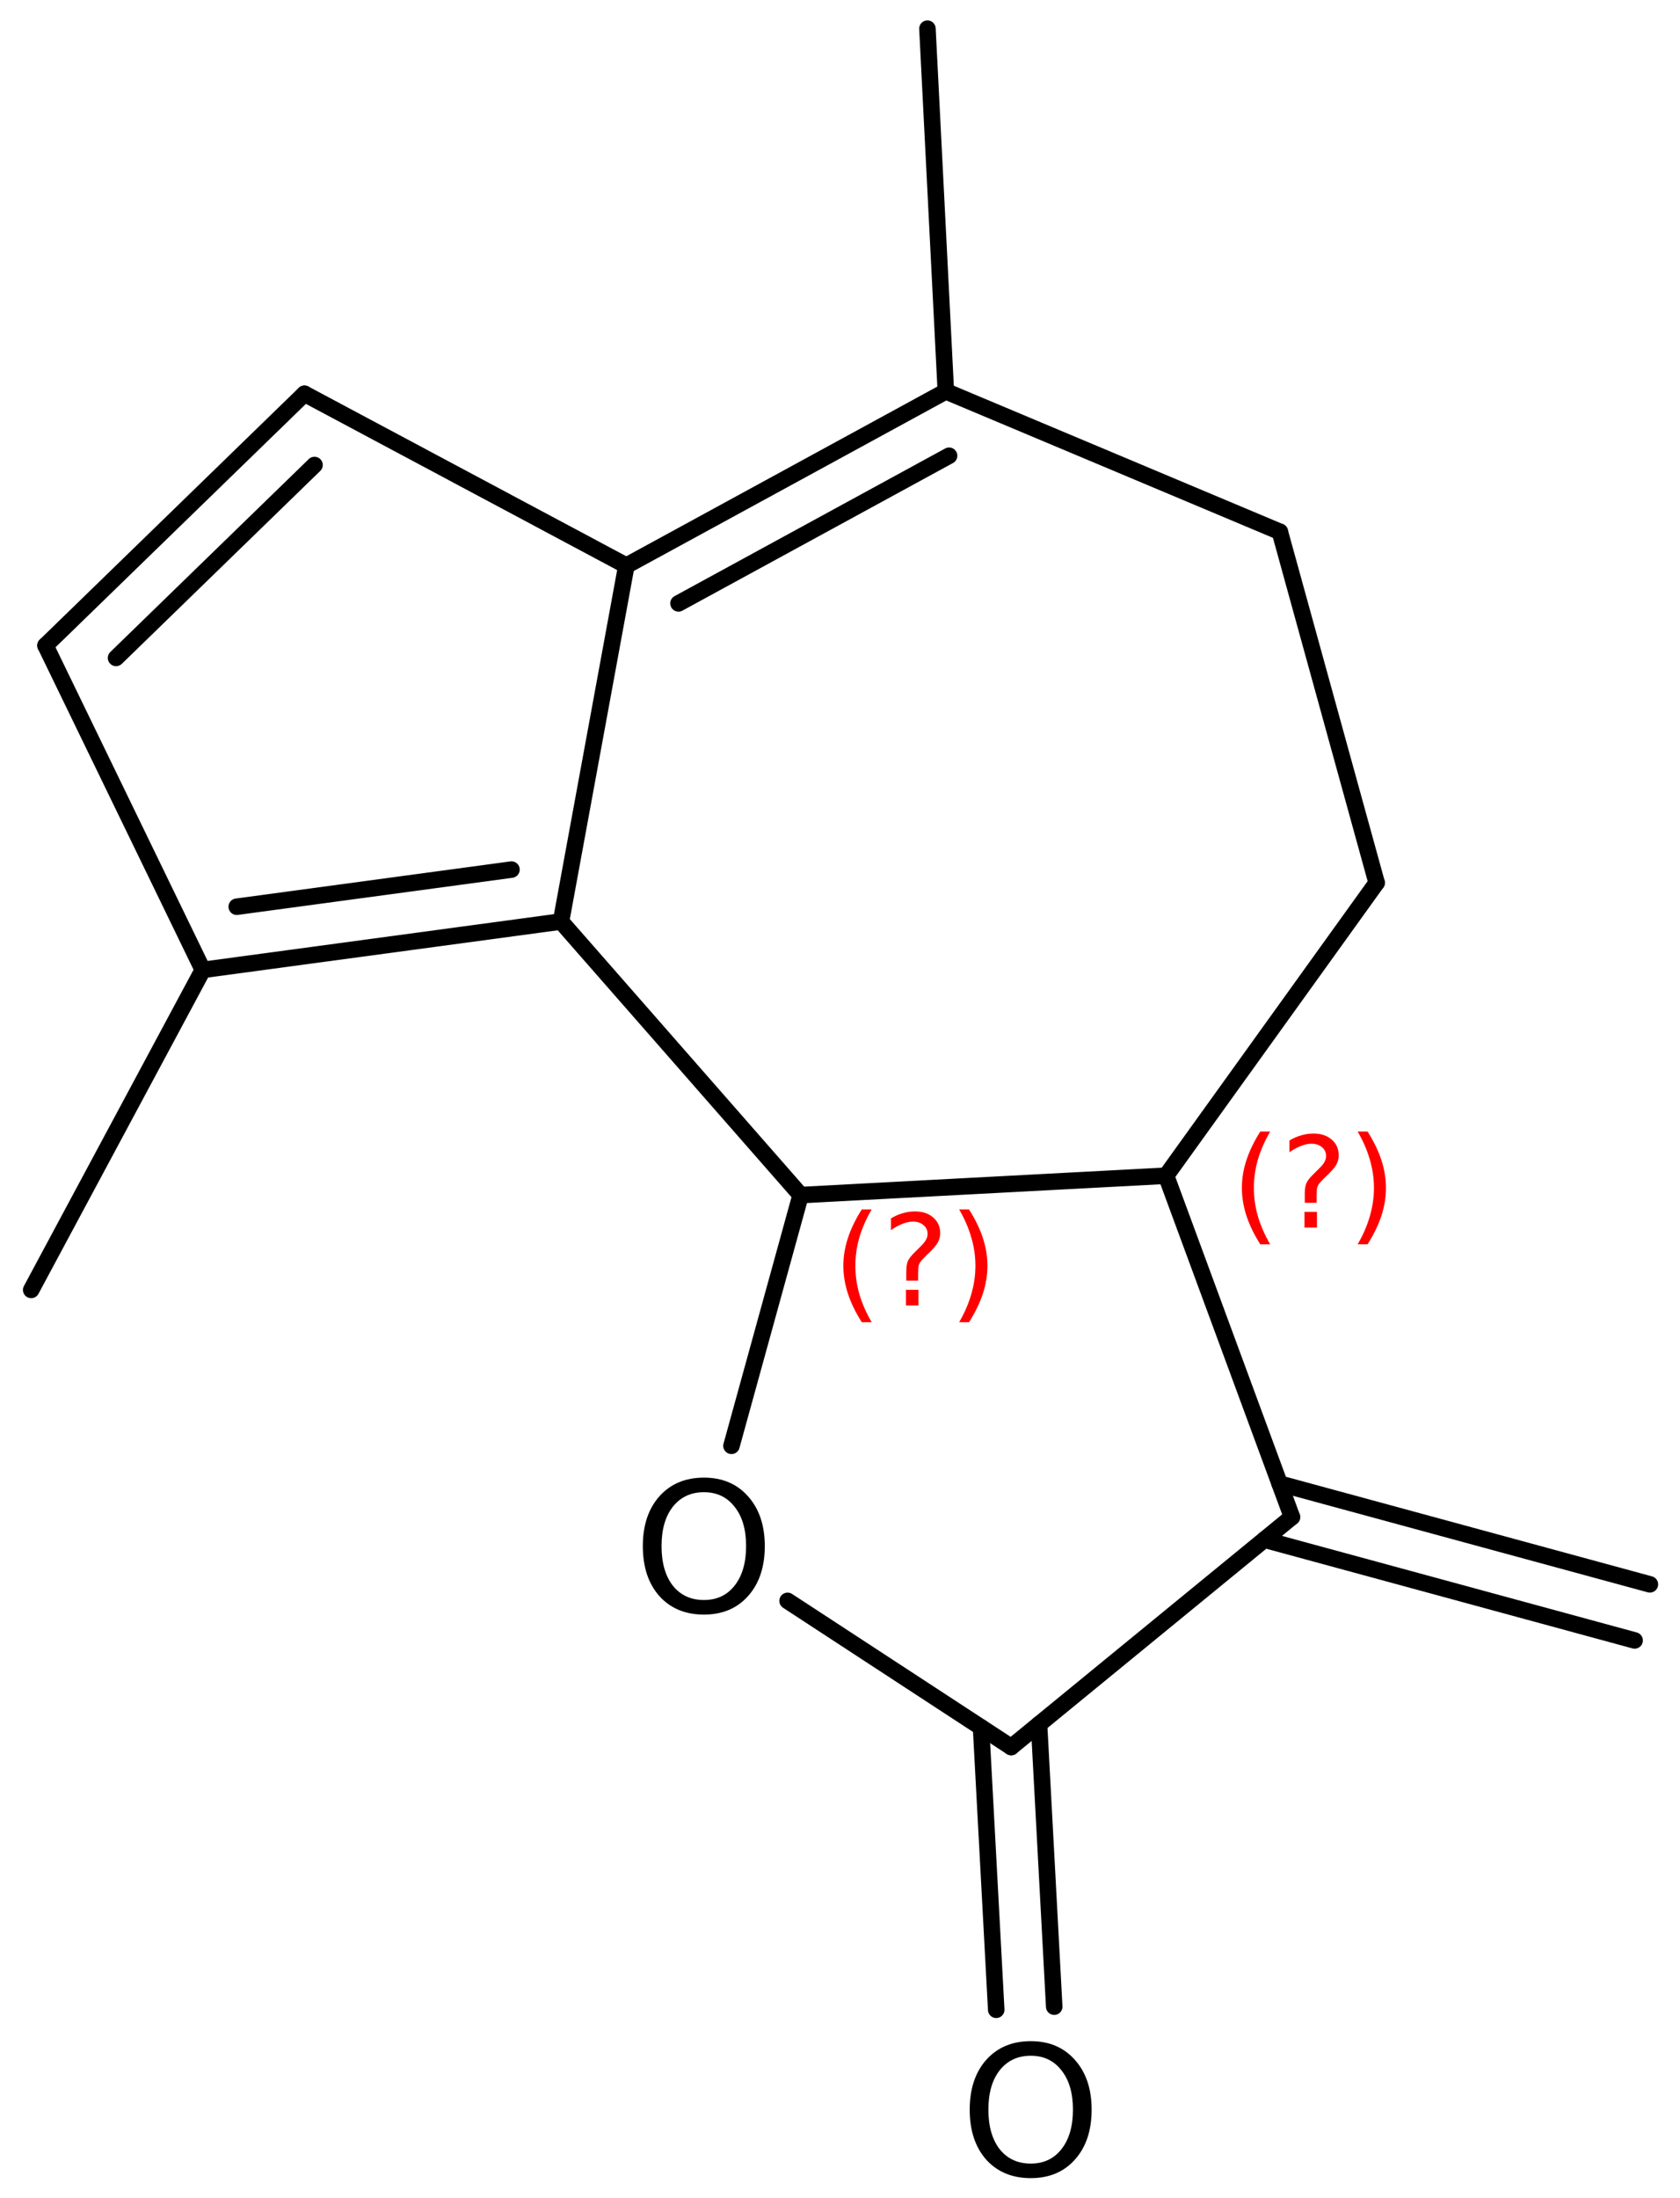 <?xml version='1.0' encoding='UTF-8'?>
<!DOCTYPE svg PUBLIC "-//W3C//DTD SVG 1.1//EN" "http://www.w3.org/Graphics/SVG/1.1/DTD/svg11.dtd">
<svg version='1.2' xmlns='http://www.w3.org/2000/svg' xmlns:xlink='http://www.w3.org/1999/xlink' width='47.016mm' height='61.501mm' viewBox='0 0 47.016 61.501'>
  <desc>Generated by the Chemistry Development Kit (http://github.com/cdk)</desc>
  <g stroke-linecap='round' stroke-linejoin='round' stroke='#000000' stroke-width='.462' fill='#000000'>
    <rect x='.0' y='.0' width='48.0' height='62.0' fill='#FFFFFF' stroke='none'/>
    <g id='mol1' class='mol'>
      <g id='mol1bnd1' class='bond'>
        <line x1='27.88' y1='56.231' x2='27.455' y2='48.329'/>
        <line x1='29.503' y1='56.144' x2='29.078' y2='48.241'/>
      </g>
      <line id='mol1bnd2' class='bond' x1='28.299' y1='48.88' x2='22.041' y2='44.79'/>
      <line id='mol1bnd3' class='bond' x1='20.471' y1='40.452' x2='22.406' y2='33.437'/>
      <line id='mol1bnd4' class='bond' x1='22.406' y1='33.437' x2='15.7' y2='25.783'/>
      <line id='mol1bnd5' class='bond' x1='15.7' y1='25.783' x2='17.529' y2='15.826'/>
      <line id='mol1bnd6' class='bond' x1='17.529' y1='15.826' x2='8.521' y2='11.017'/>
      <g id='mol1bnd7' class='bond'>
        <line x1='8.521' y1='11.017' x2='1.273' y2='18.061'/>
        <line x1='8.802' y1='13.01' x2='3.248' y2='18.408'/>
      </g>
      <line id='mol1bnd8' class='bond' x1='1.273' y1='18.061' x2='5.676' y2='27.137'/>
      <g id='mol1bnd9' class='bond'>
        <line x1='5.676' y1='27.137' x2='15.7' y2='25.783'/>
        <line x1='6.625' y1='25.369' x2='14.314' y2='24.33'/>
      </g>
      <line id='mol1bnd10' class='bond' x1='5.676' y1='27.137' x2='.873' y2='36.09'/>
      <g id='mol1bnd11' class='bond'>
        <line x1='26.47' y1='10.949' x2='17.529' y2='15.826'/>
        <line x1='26.561' y1='12.751' x2='18.988' y2='16.882'/>
      </g>
      <line id='mol1bnd12' class='bond' x1='26.47' y1='10.949' x2='25.955' y2='.802'/>
      <line id='mol1bnd13' class='bond' x1='26.47' y1='10.949' x2='35.817' y2='14.878'/>
      <line id='mol1bnd14' class='bond' x1='35.817' y1='14.878' x2='38.526' y2='24.699'/>
      <line id='mol1bnd15' class='bond' x1='38.526' y1='24.699' x2='32.634' y2='32.895'/>
      <line id='mol1bnd16' class='bond' x1='22.406' y1='33.437' x2='32.634' y2='32.895'/>
      <line id='mol1bnd17' class='bond' x1='32.634' y1='32.895' x2='36.156' y2='42.445'/>
      <line id='mol1bnd18' class='bond' x1='28.299' y1='48.88' x2='36.156' y2='42.445'/>
      <g id='mol1bnd19' class='bond'>
        <line x1='35.81' y1='41.509' x2='46.173' y2='44.328'/>
        <line x1='35.384' y1='43.077' x2='45.746' y2='45.897'/>
      </g>
      <path id='mol1atm1' class='atom' d='M28.847 57.517q-.548 -.0 -.87 .407q-.316 .402 -.316 1.101q-.0 .7 .316 1.107q.322 .402 .87 .402q.541 -.0 .857 -.402q.323 -.407 .323 -1.107q-.0 -.699 -.323 -1.101q-.316 -.407 -.857 -.407zM28.847 57.109q.772 .0 1.234 .523q.469 .523 .469 1.393q-.0 .876 -.469 1.399q-.462 .517 -1.234 .517q-.779 .0 -1.247 -.517q-.462 -.523 -.462 -1.399q-.0 -.87 .462 -1.393q.468 -.523 1.247 -.523z' stroke='none'/>
      <path id='mol1atm3' class='atom' d='M19.7 41.75q-.548 -.0 -.87 .407q-.316 .401 -.316 1.101q-.0 .699 .316 1.107q.322 .401 .87 .401q.541 .0 .857 -.401q.323 -.408 .323 -1.107q-.0 -.7 -.323 -1.101q-.316 -.407 -.857 -.407zM19.7 41.342q.772 .0 1.234 .523q.469 .523 .469 1.393q-.0 .876 -.469 1.399q-.462 .517 -1.234 .517q-.779 -.0 -1.247 -.517q-.463 -.523 -.463 -1.399q.0 -.87 .463 -1.393q.468 -.523 1.247 -.523z' stroke='none'/>
      <path d='M24.394 33.839q-.23 .395 -.345 .787q-.111 .388 -.111 .788q.0 .4 .111 .792q.115 .392 .345 .787h-.277q-.26 -.408 -.388 -.8q-.127 -.392 -.127 -.779q-.0 -.388 .127 -.775q.128 -.392 .388 -.8h.277zM25.354 36.087h.349v.438h-.349v-.438zM25.695 35.831h-.332v-.264q-.0 -.179 .046 -.289q.052 -.111 .209 -.26l.153 -.153q.098 -.094 .141 -.175q.047 -.081 .047 -.166q-.0 -.153 -.115 -.247q-.111 -.098 -.298 -.098q-.137 .0 -.294 .064q-.153 .06 -.319 .175v-.328q.161 -.098 .327 -.145q.166 -.051 .345 -.051q.32 -.0 .511 .17q.196 .166 .196 .443q.0 .132 -.064 .251q-.064 .115 -.217 .264l-.153 .149q-.081 .081 -.115 .128q-.034 .047 -.047 .089q-.013 .039 -.017 .09q-.004 .051 -.004 .14v.213zM26.843 33.839h.276q.26 .408 .388 .8q.127 .387 .127 .775q.0 .387 -.127 .779q-.128 .392 -.388 .8h-.276q.229 -.395 .34 -.787q.115 -.392 .115 -.792q.0 -.4 -.115 -.788q-.111 -.392 -.34 -.787z' stroke='none' fill='#FF0000'/>
      <path d='M35.546 31.659q-.229 .396 -.344 .788q-.111 .387 -.111 .788q-.0 .4 .111 .791q.115 .392 .344 .788h-.276q-.26 -.409 -.388 -.8q-.127 -.392 -.127 -.779q-.0 -.388 .127 -.775q.128 -.392 .388 -.801h.276zM36.507 33.907h.349v.439h-.349v-.439zM36.848 33.652h-.333v-.264q.0 -.179 .047 -.29q.051 -.11 .209 -.259l.153 -.154q.098 -.093 .141 -.174q.047 -.081 .047 -.166q-.0 -.154 -.115 -.247q-.111 -.098 -.298 -.098q-.137 -.0 -.294 .064q-.153 .059 -.32 .174v-.328q.162 -.098 .328 -.144q.166 -.051 .345 -.051q.319 -.0 .511 .17q.196 .166 .196 .443q-.0 .132 -.064 .251q-.064 .115 -.217 .264l-.153 .149q-.081 .081 -.115 .128q-.034 .046 -.047 .089q-.013 .038 -.017 .089q-.004 .052 -.004 .141v.213zM37.995 31.659h.277q.26 .409 .388 .801q.127 .387 .127 .775q.0 .387 -.127 .779q-.128 .391 -.388 .8h-.277q.23 -.396 .341 -.788q.115 -.391 .115 -.791q-.0 -.401 -.115 -.788q-.111 -.392 -.341 -.788z' stroke='none' fill='#FF0000'/>
    </g>
  </g>
</svg>
